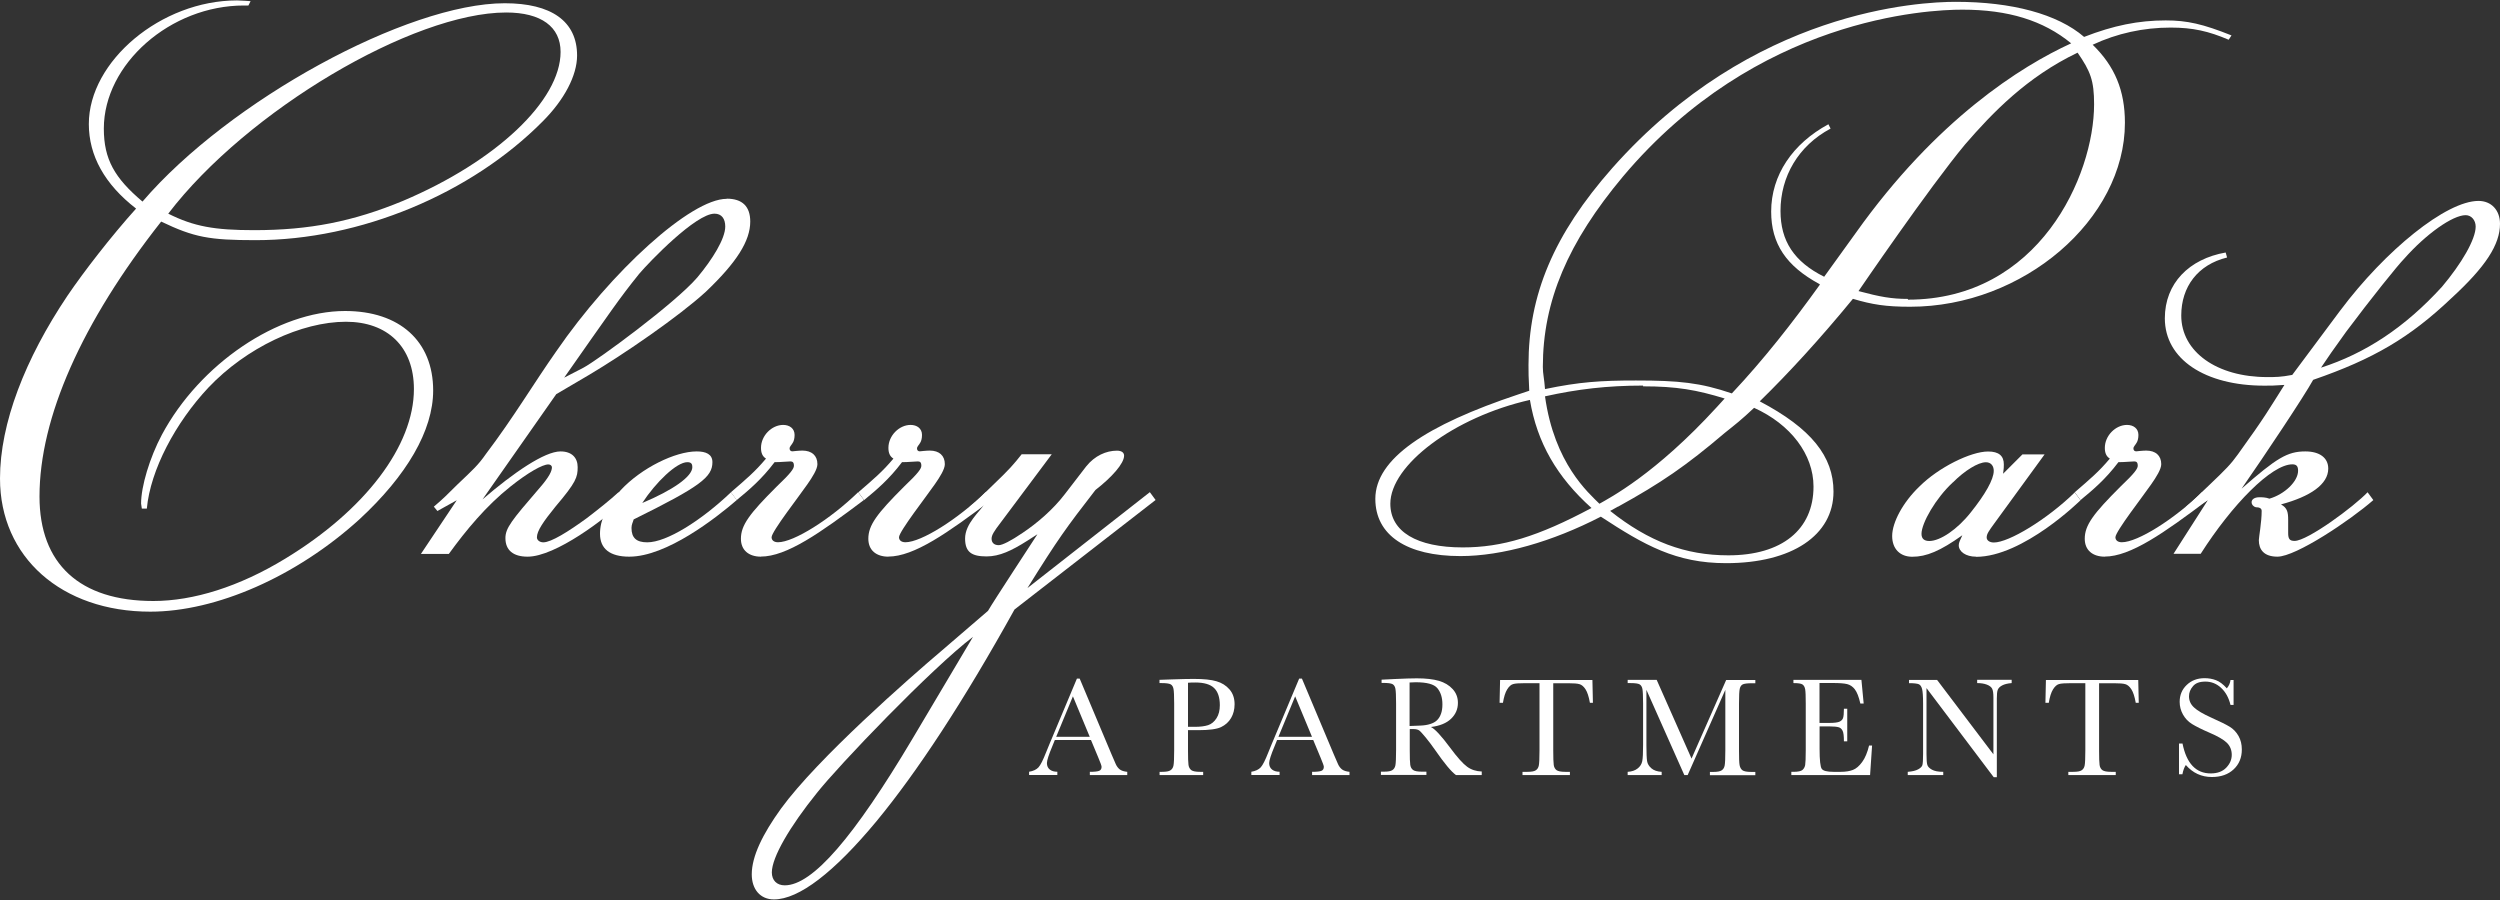<?xml version="1.0" encoding="UTF-8"?>
<svg id="logos" xmlns="http://www.w3.org/2000/svg" viewBox="0 0 300 108">
  <rect x="0" y="0" width="300" height="108" fill="#333333" stroke="none"/>
  <defs>
    <style>
      .cls-1 {
        fill: #fff;
      }
    </style>
  </defs>
  <g>
    <path class="cls-1" d="m69.25,6.66c0,2.41-1.55,5.33-4.12,7.9-8.59,8.68-21.91,14.26-34.45,14.26-5.58,0-7.39-.34-11.34-2.23-9.54,12.11-14.6,23.54-14.6,32.99,0,8.08,4.81,12.54,13.66,12.54,4.81,0,10.31-1.72,15.81-5.07,9.62-5.84,15.46-13.57,15.46-20.36,0-5.07-3.18-8.08-8.16-8.08-5.33,0-11.94,3.09-16.5,7.9-3.95,4.21-6.96,9.88-7.39,14.52h-.6l-.09-.6c0-2.06,1.03-5.5,2.49-8.25,4.55-8.51,13.92-14.86,21.99-14.86,6.53,0,10.57,3.61,10.57,9.54,0,4.81-3.18,10.22-8.85,15.46-7.56,6.87-17.18,11.08-25.09,11.08-10.65,0-18.04-6.53-18.04-15.98,0-6.62,3.01-14.35,8.08-21.91,1.98-2.92,5.24-7.13,8.25-10.48-3.78-2.92-5.67-6.36-5.67-10.14C10.65,7.35,19.33.05,28.44.05c.43,0,1.63.09,1.63.09l-.26.52h-.52C20.45.65,12.46,7.69,12.46,15.43c0,3.69,1.29,5.93,4.64,8.76C27.49,12.07,48.88.39,60.57.39c5.58,0,8.68,2.15,8.68,6.27Zm-20.88,17.44c11.17-4.73,18.9-12.03,18.9-17.87,0-3.01-2.32-4.73-6.53-4.73-11.17,0-31.1,11.77-40.55,24.14,3.09,1.55,5.58,1.98,10.31,1.98,6.62,0,11.86-1.03,17.87-3.52Z"/>
    <path class="cls-1" d="m87.2,23.84c1.89,0,2.83.94,2.83,2.75,0,2.32-1.63,4.9-5.33,8.42-3.18,2.92-9.79,7.47-14,9.97l-3.95,2.32-8.85,12.63c3.78-3.26,7.47-5.76,9.36-5.76,1.37,0,2.06.77,2.06,1.89,0,1.2-.17,1.8-2.66,4.73-1.46,1.8-2.23,2.92-2.23,3.69,0,.34.34.6.77.6.94,0,3.01-1.29,5.24-2.92,1.46-1.12,2.75-2.15,3.78-3.09l.77.94c-2.32,2.23-8.33,6.79-11.68,6.79-1.72,0-2.66-.77-2.66-2.23,0-1.2.77-2.15,3.95-5.84,1.37-1.55,1.63-2.23,1.63-2.66,0-.17-.17-.34-.43-.34-.69,0-2.41.95-4.55,2.66-2.92,2.32-5.33,5.24-7.39,8.08h-3.35l4.3-6.44-2.32,1.29-.43-.52c1.12-.95,1.63-1.46,2.83-2.66,1.89-1.8,2.49-2.32,3.44-3.69,3.26-4.3,5.76-8.51,8.42-12.29,6.62-9.62,16.15-18.3,20.45-18.3Zm-10.57,9.11c-2.23,2.75-3.44,4.55-8.93,12.37l2.32-1.2c1.63-.86,11-7.73,13.66-10.83,1.8-2.15,3.35-4.64,3.35-6.1,0-.94-.43-1.55-1.29-1.55-2.23,0-7.73,5.67-9.11,7.3Z"/>
    <path class="cls-1" d="m75.52,66.8c-2.32,0-3.52-.94-3.52-2.75,0-1.63.77-3.35,2.49-5.24,2.49-2.66,6.53-4.64,9.11-4.64,1.12,0,1.89.34,1.89,1.29,0,1.8-1.46,2.92-9.45,6.87-.09.34-.26.6-.26,1.03,0,1.2.6,1.72,1.89,1.72,2.32,0,6.44-2.58,10.05-6.01l.69.94c-2.49,2.15-8.42,6.79-12.89,6.79Zm6.96-11.34c-1.29,0-3.78,2.41-5.41,4.9,3.69-1.55,6.01-3.18,6.01-4.3,0-.34-.09-.6-.6-.6Z"/>
    <path class="cls-1" d="m91.32,66.8c-1.46,0-2.41-.77-2.41-2.15,0-1.63,1.03-3.01,4.3-6.27,1.72-1.63,2.06-2.15,2.06-2.49,0-.43-.17-.52-.43-.52-.34,0-1.12.09-1.89.09-1.55,2.06-3.09,3.35-4.55,4.55l-.69-.94c1.8-1.55,2.92-2.49,4.21-4.04-.43-.26-.6-.69-.6-1.29,0-1.46,1.29-2.75,2.66-2.75.77,0,1.37.43,1.37,1.2,0,.43-.09.69-.17.86-.17.34-.43.52-.43.77s.17.34.34.34c0,0,.77-.09,1.2-.09,1.12,0,1.8.6,1.8,1.63,0,.6-.6,1.55-1.2,2.41-.94,1.37-4.3,5.67-4.3,6.36,0,.34.26.6.77.6,1.89,0,6.27-2.75,9.62-6.01l.69.94c-5.24,3.95-9.28,6.79-12.37,6.79Z"/>
    <path class="cls-1" d="m106.61,66.8c-1.46,0-2.41-.77-2.41-2.15,0-1.63,1.03-3.01,4.3-6.27,1.72-1.63,2.06-2.15,2.06-2.49,0-.43-.17-.52-.43-.52-.34,0-1.12.09-1.89.09-1.55,2.06-3.09,3.35-4.55,4.55l-.69-.94c1.8-1.55,2.92-2.49,4.21-4.04-.43-.26-.6-.69-.6-1.29,0-1.46,1.29-2.75,2.66-2.75.77,0,1.37.43,1.37,1.2,0,.43-.09.69-.17.86-.17.34-.43.52-.43.77s.17.34.34.34c0,0,.77-.09,1.2-.09,1.12,0,1.8.6,1.8,1.63,0,.6-.6,1.55-1.2,2.41-.94,1.37-4.3,5.67-4.3,6.36,0,.34.26.6.77.6,1.89,0,6.27-2.75,9.62-6.01l.69.94c-5.24,3.95-9.28,6.79-12.37,6.79Z"/>
    <path class="cls-1" d="m118.13,60.53l-1.29.77-.43-.52c1.2-.95,1.46-1.37,2.75-2.58,1.98-1.89,2.49-2.49,3.44-3.69h3.61l-6.1,8.16c-.86,1.12-1.12,1.55-1.12,1.98s.26.77.86.77c.43,0,1.46-.52,2.84-1.46,1.8-1.2,3.69-2.84,5.07-4.64l2.58-3.35c1.03-1.29,2.41-1.89,3.69-1.89.6,0,.86.26.86.6,0,.94-1.46,2.58-3.44,4.12-3.52,4.55-4.47,5.84-8.16,11.77l14.69-11.51.69.94-16.93,13.14c-6.1,11-11.68,19.5-16.58,25.43-5.07,6.1-9.28,9.36-12.29,9.36-1.63,0-2.66-1.2-2.66-3.01,0-2.15,1.29-4.81,3.52-7.9,4.38-6.01,15.38-15.64,19.33-18.99l5.5-4.73c.69-1.2,5.5-8.51,5.93-9.19l-1.2.77c-1.89,1.2-3.35,1.89-4.9,1.89-1.8,0-2.58-.52-2.58-2.15,0-1.8,1.8-3.26,2.32-4.12Zm-20.1,34.62c-3.26,4.04-5.41,7.73-5.41,9.54,0,.95.6,1.55,1.55,1.55,3.35,0,8.33-5.84,15.29-17.53l7.3-12.29c-4.98,3.78-16.15,15.46-18.73,18.73Z"/>
    <path class="cls-1" d="m211.17,48.16c6.19,3.26,8.85,6.62,8.85,10.83,0,5.24-4.98,8.59-12.89,8.59-6.01,0-9.79-2.15-15.03-5.58-5.84,3.01-11.86,4.73-16.84,4.73-6.44,0-10.22-2.49-10.22-6.87,0-4.81,6.1-8.85,17.18-12.54l1.29-.43c-.09-1.55-.09-2.32-.09-3.09,0-8.42,3.01-15.64,10.05-23.63C210.31,1.16,230.41.22,234.71.22c6.7,0,12.2,1.46,15.38,4.21,3.52-1.37,6.53-1.98,9.79-1.98,2.58,0,4.47.43,7.9,1.8l-.34.52c-2.41-1.03-4.3-1.46-6.96-1.46-3.26,0-6.44.69-9.36,2.06,2.66,2.58,3.87,5.5,3.87,9.36,0,11.6-12.2,22.08-25.77,22.08-2.92,0-4.55-.26-6.87-.95-3.95,4.81-7.65,8.85-11.17,12.29Zm-35.65,17.53c4.73,0,9.02-1.29,15.46-4.73-4.12-3.69-6.53-7.82-7.39-12.97-9.11,2.06-16.75,7.82-16.75,12.46,0,3.35,3.18,5.24,8.68,5.24Zm42.78-31.62c-3.95-2.15-5.76-4.81-5.76-8.68,0-4.38,2.58-8.16,6.87-10.48l.26.52c-3.87,2.06-6.01,5.76-6.01,9.88,0,3.61,1.63,6.1,5.24,7.9l3.78-5.24c9.71-13.66,19.85-20.02,25.86-22.77-3.35-2.75-7.56-4.04-13.06-4.04-4.12,0-24.66.95-40.72,20.02-6.61,7.9-9.62,14.95-9.62,22.85,0,.86.17,1.37.26,2.66,4.12-.86,6.7-1.03,10.91-1.03,5.15,0,7.73.26,11.51,1.55,3.87-4.12,7.3-8.51,10.57-13.06l-.09-.09Zm-21.13,12.2c-4.3,0-7.9.43-11.77,1.29,1.12,8.08,5.24,11.6,6.53,12.89,1.2-.69,6.7-3.52,14.09-11.6l.94-1.03c-3.35-1.03-5.76-1.46-9.79-1.46v-.09Zm-3.01,14.52l-.94.52c4.64,3.69,9.02,5.33,14.18,5.33,6.44,0,10.22-3.09,10.22-8.25,0-3.87-2.75-7.47-7.13-9.45-1.55,1.46-2.23,1.98-3.52,3.01-4.64,3.95-7.65,6.01-12.8,8.85Zm34.79-24.83c15.72,0,22.34-14.86,22.34-23.45,0-2.84-.43-3.95-1.98-6.19-6.1,2.92-10.22,7.22-13.49,11-4.3,5.15-12.8,17.61-12.8,17.61,2.58.69,3.95.94,5.93.94v.09Z"/>
    <path class="cls-1" d="m237.11,66.8c-1.2,0-2.06-.6-2.06-1.37,0-.34.17-.6.43-1.2-2.66,1.89-4.3,2.58-6.01,2.58-1.46,0-2.41-.94-2.41-2.49,0-1.63,1.29-4.04,3.26-5.93,2.32-2.32,6.19-4.21,8.25-4.21,1.29,0,1.89.52,1.89,1.55,0,.26,0,.52-.09,1.12l2.32-2.32h2.66l-6.01,8.25c-.69.95-.94,1.29-.94,1.72,0,.34.34.6.86.6,1.8,0,6.36-2.75,9.71-6.01l.69.94s-6.87,6.79-12.54,6.79Zm-2.75-8.93c-2.06,1.89-3.78,4.9-3.78,6.19,0,.6.34.86.94.86,1.29,0,3.35-1.37,4.98-3.44,1.72-2.15,2.75-3.95,2.75-4.98,0-.6-.34-1.03-.94-1.03-.95,0-2.58,1.03-3.95,2.41Z"/>
    <path class="cls-1" d="m252.58,66.8c-1.46,0-2.41-.77-2.41-2.15,0-1.63,1.03-3.01,4.3-6.27,1.72-1.63,2.06-2.15,2.06-2.49,0-.43-.17-.52-.43-.52-.34,0-1.12.09-1.89.09-1.55,2.06-3.09,3.35-4.55,4.55l-.69-.94c1.8-1.55,2.92-2.49,4.21-4.04-.43-.26-.6-.69-.6-1.29,0-1.46,1.29-2.75,2.66-2.75.77,0,1.37.43,1.37,1.2,0,.43-.09.69-.17.86-.17.34-.43.52-.43.77s.17.34.34.34c0,0,.77-.09,1.2-.09,1.12,0,1.8.6,1.8,1.63,0,.6-.6,1.55-1.2,2.41-.94,1.37-4.3,5.67-4.3,6.36,0,.34.26.6.77.6,1.89,0,6.27-2.75,9.62-6.01l.69.94c-5.24,3.95-9.28,6.79-12.37,6.79Z"/>
    <path class="cls-1" d="m280.84,37.25c5.41-7.22,12.71-13.14,16.58-13.14,1.55,0,2.58,1.12,2.58,2.75,0,2.49-1.72,5.15-5.84,8.93-4.98,4.73-9.36,7.3-16.58,9.79-1.03,1.89-5.84,9.11-8.59,13.06,4.21-3.69,5.5-4.47,7.65-4.47,1.72,0,2.75.77,2.75,2.06,0,1.89-2.15,3.35-5.67,4.3.77.43.86.94.86,1.89v1.55c0,.69.17.94.77.94,1.55,0,7.13-4.12,8.76-5.84l.69.94c-2.75,2.41-9.28,6.79-11.51,6.79-1.63,0-2.23-.86-2.23-1.98,0-.34.34-2.15.34-3.52,0-.34-.34-.43-.69-.43-.34-.09-.52-.34-.52-.6,0-.34.34-.6.94-.6.26,0,.77,0,1.2.17,1.8-.52,3.44-2.06,3.44-3.35,0-.52-.17-.77-.69-.77-2.49,0-7.22,4.81-11,10.74h-3.26l4.12-6.44-2.15,1.29-.43-.52c1.12-.95,1.46-1.37,2.75-2.58,1.98-1.89,2.58-2.49,3.44-3.69,3.35-4.64,3.78-5.5,5.58-8.33-1.2.09-1.63.09-2.41.09-7.13,0-11.94-3.18-11.94-8.08,0-4.21,2.92-7.13,7.3-7.9l.17.6c-3.52.86-5.5,3.52-5.5,6.96,0,4.38,4.3,7.39,10.31,7.39,1.03,0,1.63,0,3.01-.26l5.76-7.73Zm-2.32,6.87c5.33-1.72,10.05-4.81,14.52-9.71,2.32-2.75,4.04-5.67,4.04-7.22,0-.77-.52-1.37-1.2-1.37-1.55,0-4.73,2.23-7.39,5.24-.69.69-3.95,4.73-6.96,8.76-1.72,2.41-1.98,2.75-3.01,4.3Z"/>
  </g>
  <g>
    <path class="cls-1" d="m130.91,88.8h-4.33l-.29.72c-.44,1.05-.66,1.73-.66,2.05,0,.34.12.6.35.78s.53.26.9.26v.39h-3.39v-.39c.5-.08.88-.26,1.13-.53.25-.28.54-.86.89-1.75.03-.08.16-.41.4-.98l3.32-7.92h.33l3.81,9.06.52,1.2c.12.27.28.48.48.64.2.15.5.25.9.29v.39h-4.49v-.39c.55,0,.92-.04,1.12-.12.19-.08.29-.24.29-.48,0-.12-.13-.49-.39-1.1l-.88-2.11Zm-.14-.38l-2.02-4.86-2.01,4.86h4.03Z"/>
    <path class="cls-1" d="m142.56,87.64v2.4c0,.9.02,1.49.06,1.76s.16.48.34.62c.18.13.53.2,1.04.2h.38v.39h-5.23v-.39h.3c.49,0,.83-.06,1.01-.19.19-.12.31-.32.36-.58.05-.26.08-.87.08-1.82v-5.6c0-.91-.03-1.5-.08-1.76-.05-.26-.16-.45-.34-.55s-.55-.15-1.13-.15h-.21v-.39l1.43-.05c1.14-.04,2.04-.06,2.68-.06,1.18,0,2.09.09,2.72.28.64.18,1.16.51,1.57.98.41.47.61,1.07.61,1.78,0,.62-.14,1.17-.42,1.65-.28.48-.68.84-1.2,1.09-.52.25-1.43.37-2.74.37h-1.25Zm0-.42h.82c.66,0,1.19-.07,1.59-.2.4-.13.74-.41,1.01-.83.27-.42.4-.94.4-1.56,0-.94-.23-1.63-.69-2.07-.46-.44-1.21-.66-2.25-.66-.38,0-.67.01-.88.03v5.29Z"/>
    <path class="cls-1" d="m157.58,88.8h-4.33l-.29.72c-.44,1.05-.66,1.73-.66,2.05,0,.34.12.6.35.78s.53.26.9.26v.39h-3.39v-.39c.5-.08.88-.26,1.13-.53.25-.28.54-.86.89-1.75.03-.08.16-.41.4-.98l3.32-7.92h.33l3.81,9.06.52,1.2c.12.27.28.48.48.64.2.15.5.25.9.29v.39h-4.49v-.39c.55,0,.92-.04,1.12-.12.19-.08.29-.24.29-.48,0-.12-.13-.49-.39-1.1l-.88-2.11Zm-.14-.38l-2.02-4.86-2.01,4.86h4.03Z"/>
    <path class="cls-1" d="m177.79,93.01h-3.07c-.54-.38-1.38-1.38-2.5-3-.36-.52-.73-1.01-1.12-1.49-.39-.47-.65-.76-.8-.87-.15-.1-.37-.16-.68-.16h-.45v2.53c0,.9.02,1.49.06,1.76s.15.48.34.62c.18.13.53.2,1.05.2h.55v.39h-5.46v-.39h.37c.49,0,.83-.06,1.01-.19.19-.12.31-.32.36-.58.05-.26.08-.87.08-1.82v-5.6c0-.91-.03-1.5-.08-1.76-.05-.26-.16-.45-.34-.55s-.55-.15-1.13-.15h-.19v-.39l1.63-.08c1.09-.05,1.95-.08,2.59-.08,1.09,0,1.97.1,2.66.3.68.2,1.23.53,1.65.99.42.46.63,1.01.63,1.65,0,.75-.27,1.38-.82,1.91-.55.53-1.36.86-2.42.99.48.23,1.25,1.06,2.31,2.49.86,1.16,1.54,1.92,2.04,2.28.49.36,1.08.55,1.75.57v.39Zm-8.63-5.89c.42-.01.86-.03,1.3-.05.45-.02.84-.08,1.17-.19.33-.1.6-.25.8-.44.2-.19.37-.45.48-.76.12-.31.18-.7.18-1.16,0-.8-.2-1.44-.6-1.93s-1.27-.72-2.62-.72c-.21,0-.45.01-.72.03v5.22Z"/>
    <path class="cls-1" d="m180.34,84.34h-.39l.06-2.74h11.08l.06,2.74h-.36c-.13-.75-.31-1.29-.53-1.63s-.47-.54-.72-.61c-.26-.08-.7-.11-1.32-.11h-1.83v8.05c0,.89.02,1.48.06,1.76s.16.49.34.62c.18.13.53.2,1.04.2h.56v.39h-5.69v-.39h.59c.49,0,.83-.06,1.01-.19.19-.12.31-.32.36-.58.05-.26.08-.87.08-1.82v-8.05h-1.69c-.74,0-1.23.03-1.48.11-.25.07-.49.28-.71.64-.22.35-.39.89-.51,1.62Z"/>
    <path class="cls-1" d="m202.98,91.04l4.16-9.44h3.5v.39h-.42c-.56,0-.93.05-1.1.14-.17.09-.29.26-.35.52-.06.25-.09.85-.09,1.8v5.6c0,.9.02,1.49.07,1.76s.16.48.34.62c.18.13.53.2,1.05.2h.5v.39h-5.45v-.39h.4c.48,0,.82-.06,1.01-.19.19-.12.31-.32.36-.58.05-.26.08-.87.08-1.82v-7.26l-4.52,10.23h-.4l-4.55-10.23v6.68c0,.91.03,1.54.08,1.87s.23.62.52.87c.29.25.7.39,1.23.42v.39h-4.08v-.39c.49-.03.89-.16,1.19-.4.31-.24.49-.53.56-.88.07-.35.1-.99.1-1.94v-4.97c0-.91-.03-1.5-.08-1.76-.05-.26-.17-.45-.34-.55s-.55-.15-1.12-.15h-.31v-.39h3.48l4.18,9.44Z"/>
    <path class="cls-1" d="m224.25,89.46h.4l-.24,3.55h-9.45v-.39h.24c.57,0,.93-.08,1.1-.23s.27-.34.32-.58c.04-.23.07-.83.07-1.78v-5.6c0-.87-.02-1.44-.07-1.72-.05-.27-.16-.47-.33-.58-.17-.11-.53-.16-1.08-.16v-.39h8.16l.27,2.84h-.4c-.18-.8-.4-1.36-.66-1.7s-.57-.54-.93-.63c-.36-.09-.94-.13-1.73-.13h-1.58v4.79h1.21c.56,0,.94-.05,1.17-.14.22-.1.37-.24.44-.43.07-.19.11-.57.11-1.13h.4v3.91h-.4c0-.63-.05-1.06-.16-1.27-.11-.22-.26-.36-.47-.42-.21-.06-.55-.1-1.04-.1h-1.25v2.7c0,1.35.09,2.15.26,2.39.17.24.64.36,1.41.36h.85c.6,0,1.09-.08,1.48-.23.39-.15.76-.47,1.11-.95.35-.48.63-1.14.83-1.98Z"/>
    <path class="cls-1" d="m239.25,93.27l-8.07-10.7v7.92c0,.66.03,1.09.1,1.3.06.21.25.4.55.57.3.17.76.26,1.36.26v.39h-4.26v-.39c.54-.04.96-.14,1.25-.3.29-.16.46-.33.51-.52.05-.19.08-.62.08-1.31v-6.05c0-.88-.04-1.46-.12-1.76-.08-.3-.21-.49-.39-.57-.18-.08-.57-.13-1.18-.13v-.39h3.37l6.76,8.93v-6.83c0-.5-.05-.86-.16-1.06s-.32-.36-.64-.48c-.32-.12-.7-.18-1.15-.18v-.39h4.14v.39c-.48.04-.86.13-1.14.28-.28.15-.45.32-.53.53-.08.21-.11.55-.11,1.04v9.44h-.36Z"/>
    <path class="cls-1" d="m245.84,84.34h-.39l.06-2.74h11.08l.06,2.74h-.36c-.13-.75-.31-1.29-.53-1.63s-.47-.54-.72-.61c-.26-.08-.7-.11-1.32-.11h-1.83v8.05c0,.89.02,1.48.06,1.76s.16.49.34.62c.18.13.53.2,1.04.2h.56v.39h-5.69v-.39h.59c.49,0,.83-.06,1.01-.19.19-.12.31-.32.36-.58.05-.26.08-.87.08-1.82v-8.05h-1.69c-.74,0-1.23.03-1.48.11-.25.07-.49.28-.71.64-.22.35-.39.89-.51,1.62Z"/>
    <path class="cls-1" d="m261.48,92.89v-3.67h.42c.48,2.39,1.61,3.59,3.39,3.59.8,0,1.42-.23,1.86-.69s.66-.97.66-1.54-.19-1.05-.58-1.44c-.39-.38-1.09-.79-2.12-1.23-.91-.39-1.6-.74-2.07-1.03-.47-.29-.83-.68-1.09-1.15-.26-.47-.39-.97-.39-1.51,0-.81.28-1.49.85-2.03.56-.54,1.28-.81,2.14-.81.48,0,.94.08,1.36.24.43.16.86.48,1.31.98.26-.31.4-.64.44-1h.37v2.99h-.37c-.21-.87-.59-1.55-1.13-2.05-.54-.5-1.17-.75-1.88-.75s-1.18.18-1.49.55c-.32.37-.48.77-.48,1.21,0,.53.2.97.6,1.34.39.37,1.1.79,2.13,1.25.98.44,1.7.79,2.14,1.06.45.27.8.64,1.07,1.11.27.47.4,1.02.4,1.63,0,.98-.33,1.77-.98,2.38-.65.61-1.52.92-2.61.92-1.25,0-2.29-.48-3.13-1.44-.18.26-.32.63-.41,1.11h-.42Z"/>
  </g>
</svg>